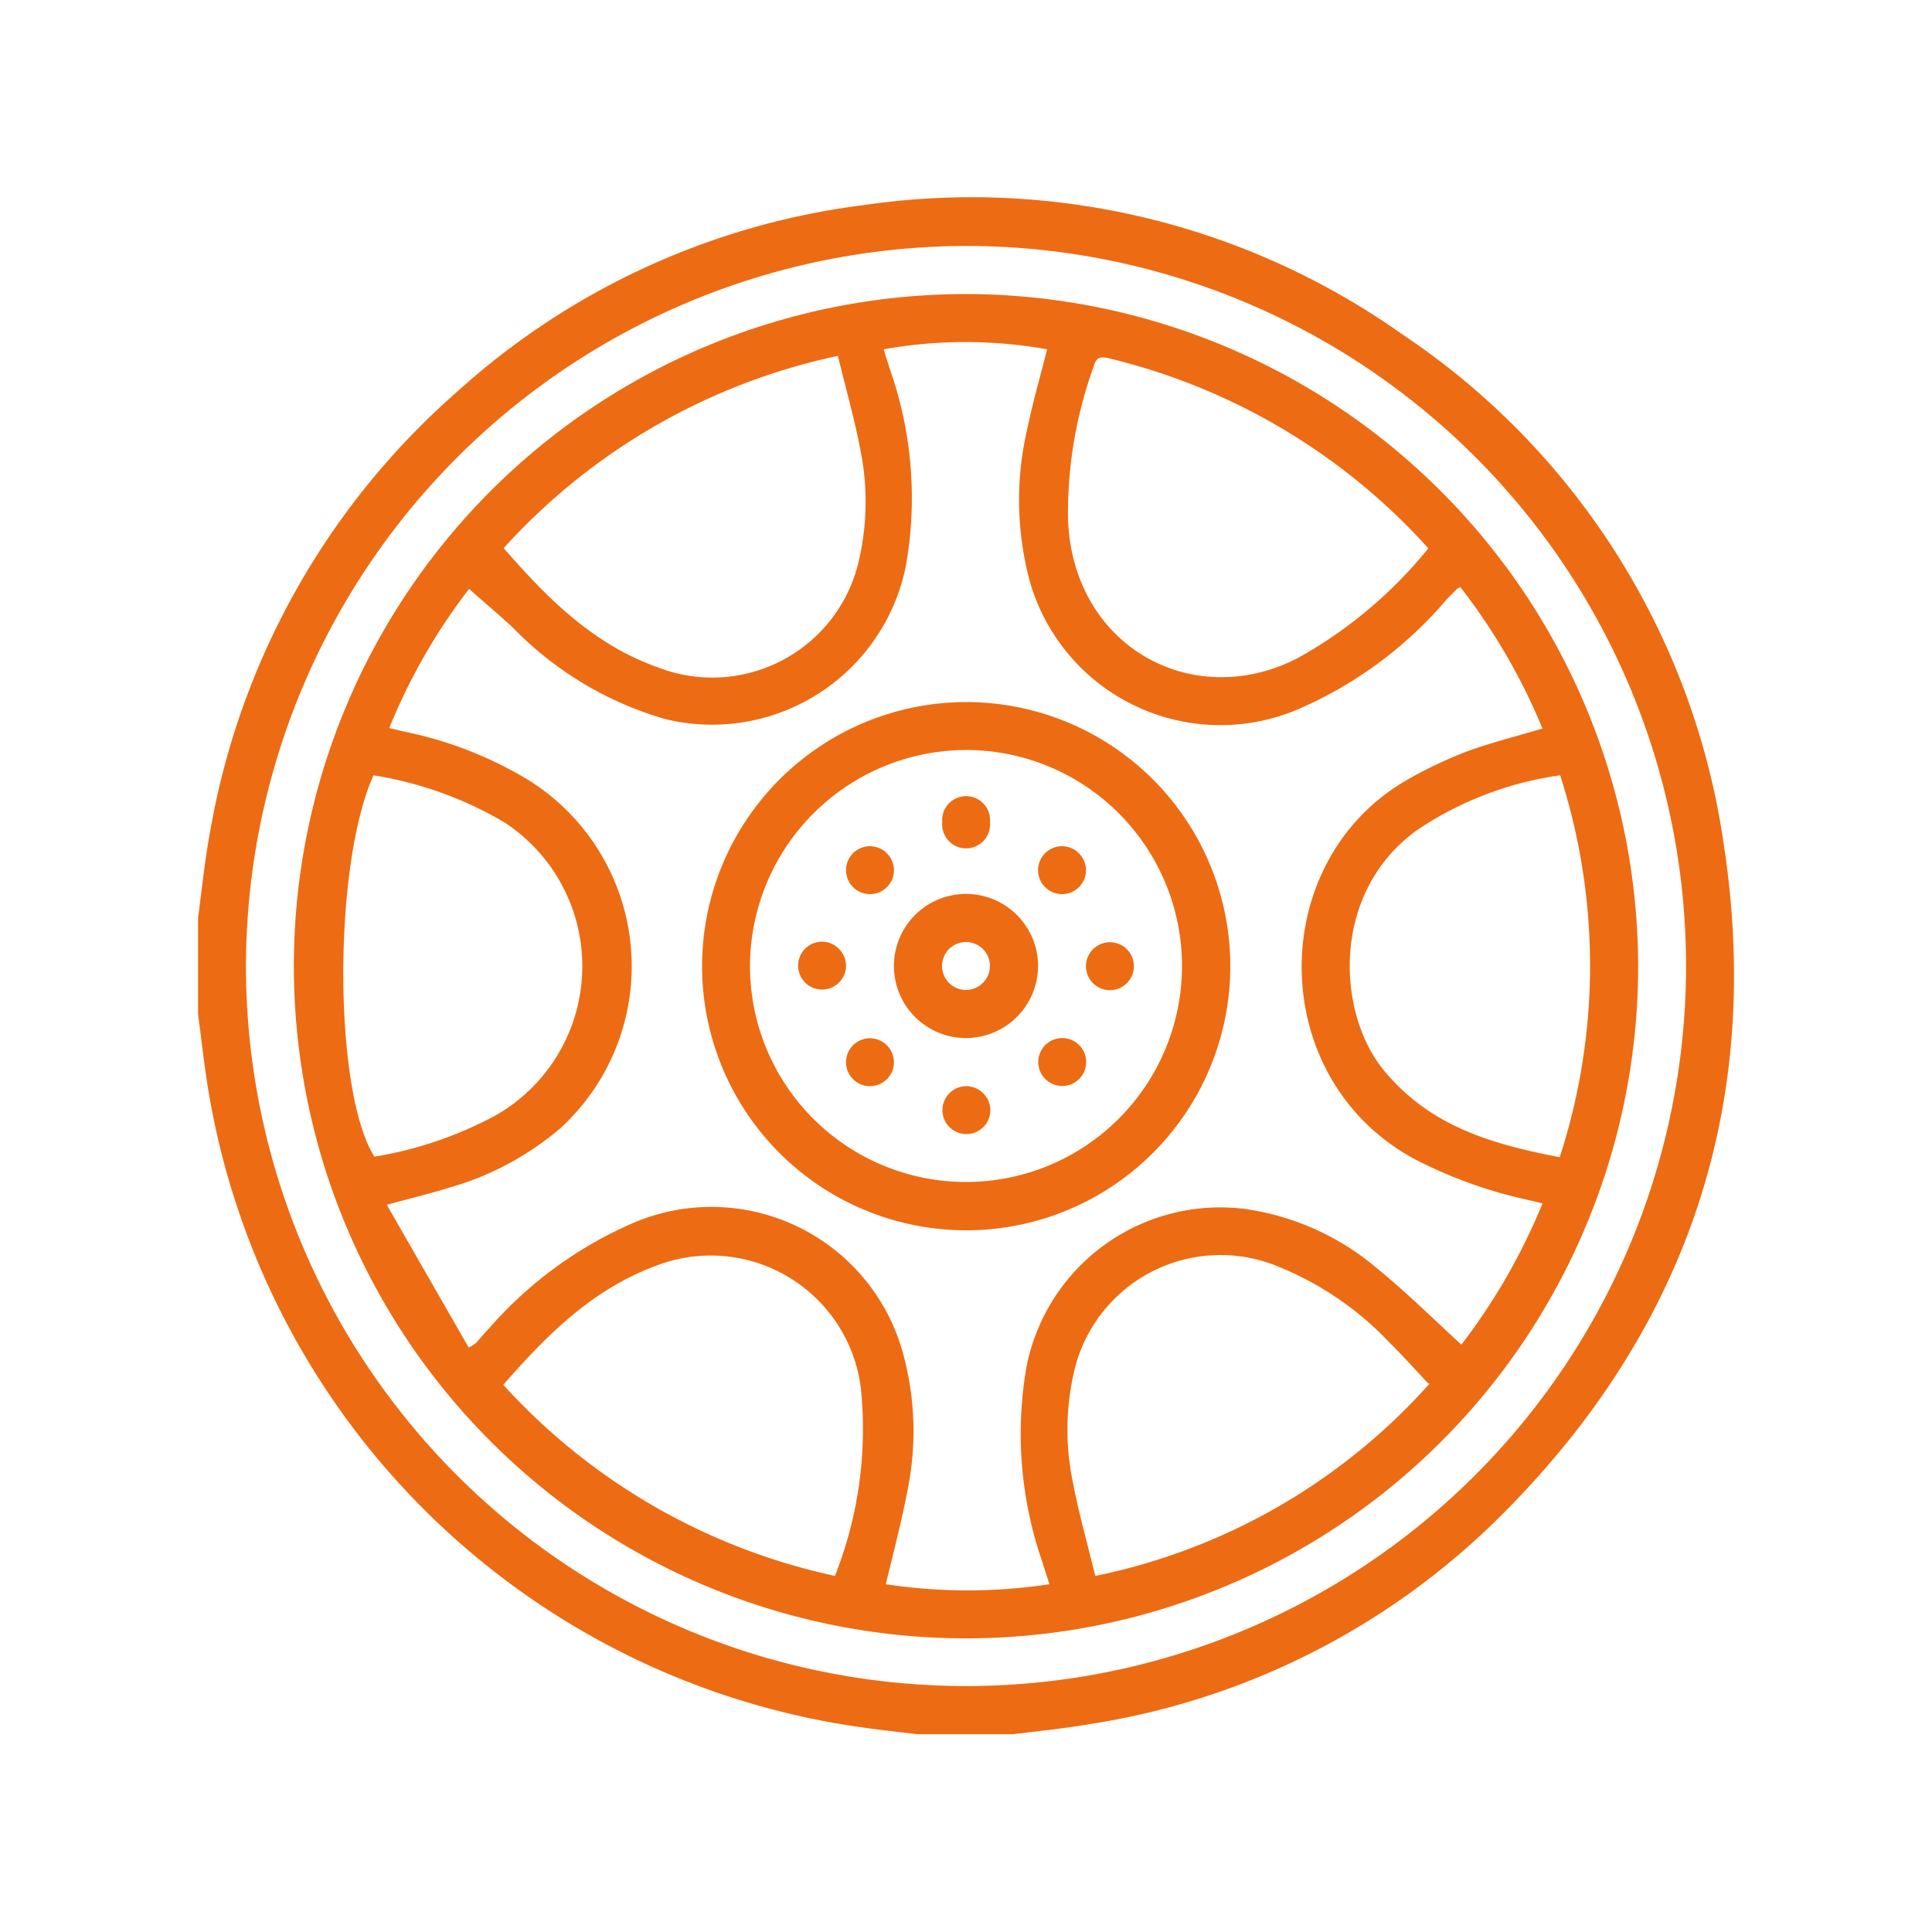 <svg id="Layer_1" data-name="Layer 1" xmlns="http://www.w3.org/2000/svg" viewBox="0 0 100 100"><defs><style>.cls-1{fill:#ed6b13;}</style></defs><path class="cls-1" d="M10.25,47.52c.2-1.48.35-3,.62-4.44A39.14,39.14,0,0,1,23.68,20.26a38.47,38.47,0,0,1,21-9.64,38.55,38.55,0,0,1,27.85,6.65A38.28,38.28,0,0,1,89.21,43.63c2.08,13.45-1.84,25.13-11.46,34.76A38.44,38.44,0,0,1,56.47,89.23c-1.32.23-2.65.36-4,.53h-5c-1-.12-1.94-.22-2.91-.36A39.88,39.88,0,0,1,10.87,56.93c-.27-1.47-.42-3-.62-4.44ZM12.73,50A37.27,37.27,0,1,0,50.07,12.73,37.35,37.35,0,0,0,12.73,50Z"/><path class="cls-1" d="M84.79,50A34.79,34.79,0,1,1,50,15.22,34.85,34.85,0,0,1,84.79,50ZM24.26,69.75a2.25,2.25,0,0,0,.37-.23c.23-.25.44-.51.67-.75a21,21,0,0,1,7.52-5.49A10.28,10.28,0,0,1,46.7,69.91,15.23,15.23,0,0,1,47,77c-.31,1.67-.75,3.31-1.15,5a28.3,28.3,0,0,0,8.47,0c-.14-.44-.26-.79-.36-1.13a20.21,20.21,0,0,1-.82-10.17A10.22,10.22,0,0,1,64.4,62.57a13.47,13.47,0,0,1,6.91,3.11c1.5,1.22,2.88,2.59,4.33,3.92a31.64,31.64,0,0,0,4.2-7.31l-.74-.18A23.66,23.66,0,0,1,73.23,60c-7.75-4.17-7.74-15.45-.37-19.65a22.22,22.22,0,0,1,3.08-1.46c1.25-.46,2.56-.78,3.9-1.18a31.4,31.4,0,0,0-4.26-7.33l-.16.1L74.9,31a21.07,21.07,0,0,1-7.73,5.72A10.26,10.26,0,0,1,53.3,30.08a16.21,16.21,0,0,1-.1-8c.28-1.36.67-2.69,1-4a24,24,0,0,0-8.46,0c.1.34.21.67.31,1a20.08,20.08,0,0,1,.83,10.25,10.23,10.23,0,0,1-12.44,7.89,17.89,17.89,0,0,1-7.9-4.74c-.73-.68-1.5-1.32-2.26-2a30.61,30.61,0,0,0-4.13,7.2l.68.17a20.15,20.15,0,0,1,6.48,2.5A11.36,11.36,0,0,1,29,58.4a15.28,15.28,0,0,1-5.77,3.08c-1,.31-2,.55-3.21.88ZM73.93,28.38a32.46,32.46,0,0,0-16.6-9.85c-.44-.09-.59,0-.72.43a22.35,22.35,0,0,0-1.33,7.9c.22,6.54,6.37,10,11.84,7.23A23.06,23.06,0,0,0,73.93,28.38Zm0,43.23c-.69-.73-1.32-1.44-2-2.11a16.42,16.42,0,0,0-5.91-4,7.78,7.78,0,0,0-10.47,5.69,13.31,13.31,0,0,0,0,5.62c.31,1.61.76,3.18,1.14,4.76A31.67,31.67,0,0,0,74,71.61Zm-30.73,10a20.68,20.68,0,0,0,1.36-9.74,7.83,7.83,0,0,0-10.64-6.34c-3.25,1.21-5.63,3.57-7.87,6.15A32.41,32.41,0,0,0,43.22,81.57ZM26.07,28.37c2.26,2.6,4.65,5,8,6.18a7.78,7.78,0,0,0,10.42-5.69,13.48,13.48,0,0,0,.05-5.55c-.31-1.63-.77-3.23-1.17-4.89A32.41,32.41,0,0,0,26.07,28.37ZM19.33,40.13c-2.11,4.69-2.07,16.41.05,19.74a20.05,20.05,0,0,0,6.28-2.14,8.89,8.89,0,0,0,.44-15.17A19.29,19.29,0,0,0,19.33,40.13Zm61.42,0a17.66,17.66,0,0,0-7.38,2.82c-4.53,3.24-4.17,9.5-1.75,12.44s5.63,3.83,9.11,4.51A32.1,32.1,0,0,0,80.75,40.12Z"/><path class="cls-1" d="M50,36.34A13.67,13.67,0,1,1,36.34,50,13.68,13.68,0,0,1,50,36.34ZM38.82,49.94A11.18,11.18,0,1,0,50.1,38.82,11.21,11.21,0,0,0,38.82,49.94Z"/><path class="cls-1" d="M50,53.73A3.73,3.73,0,1,1,53.73,50,3.74,3.74,0,0,1,50,53.73ZM51.24,50A1.24,1.24,0,1,0,50,51.24,1.25,1.25,0,0,0,51.24,50Z"/><path class="cls-1" d="M51.24,42.56a1.24,1.24,0,1,1-2.47,0,1.24,1.24,0,1,1,2.47,0Z"/><path class="cls-1" d="M46.27,45A1.24,1.24,0,1,1,45,43.8,1.25,1.25,0,0,1,46.27,45Z"/><path class="cls-1" d="M56.21,45.07A1.24,1.24,0,1,1,55,43.8,1.25,1.25,0,0,1,56.21,45.07Z"/><path class="cls-1" d="M43.79,50a1.24,1.24,0,1,1-1.22-1.26A1.26,1.26,0,0,1,43.79,50Z"/><path class="cls-1" d="M58.69,50a1.24,1.24,0,1,1-1.24-1.23A1.24,1.24,0,0,1,58.69,50Z"/><path class="cls-1" d="M46.27,55A1.24,1.24,0,1,1,45,53.74,1.25,1.25,0,0,1,46.27,55Z"/><path class="cls-1" d="M53.74,55A1.24,1.24,0,1,1,55,56.21,1.24,1.24,0,0,1,53.74,55Z"/><path class="cls-1" d="M50,56.22a1.26,1.26,0,0,1,1.26,1.21A1.24,1.24,0,1,1,50,56.22Z"/></svg>